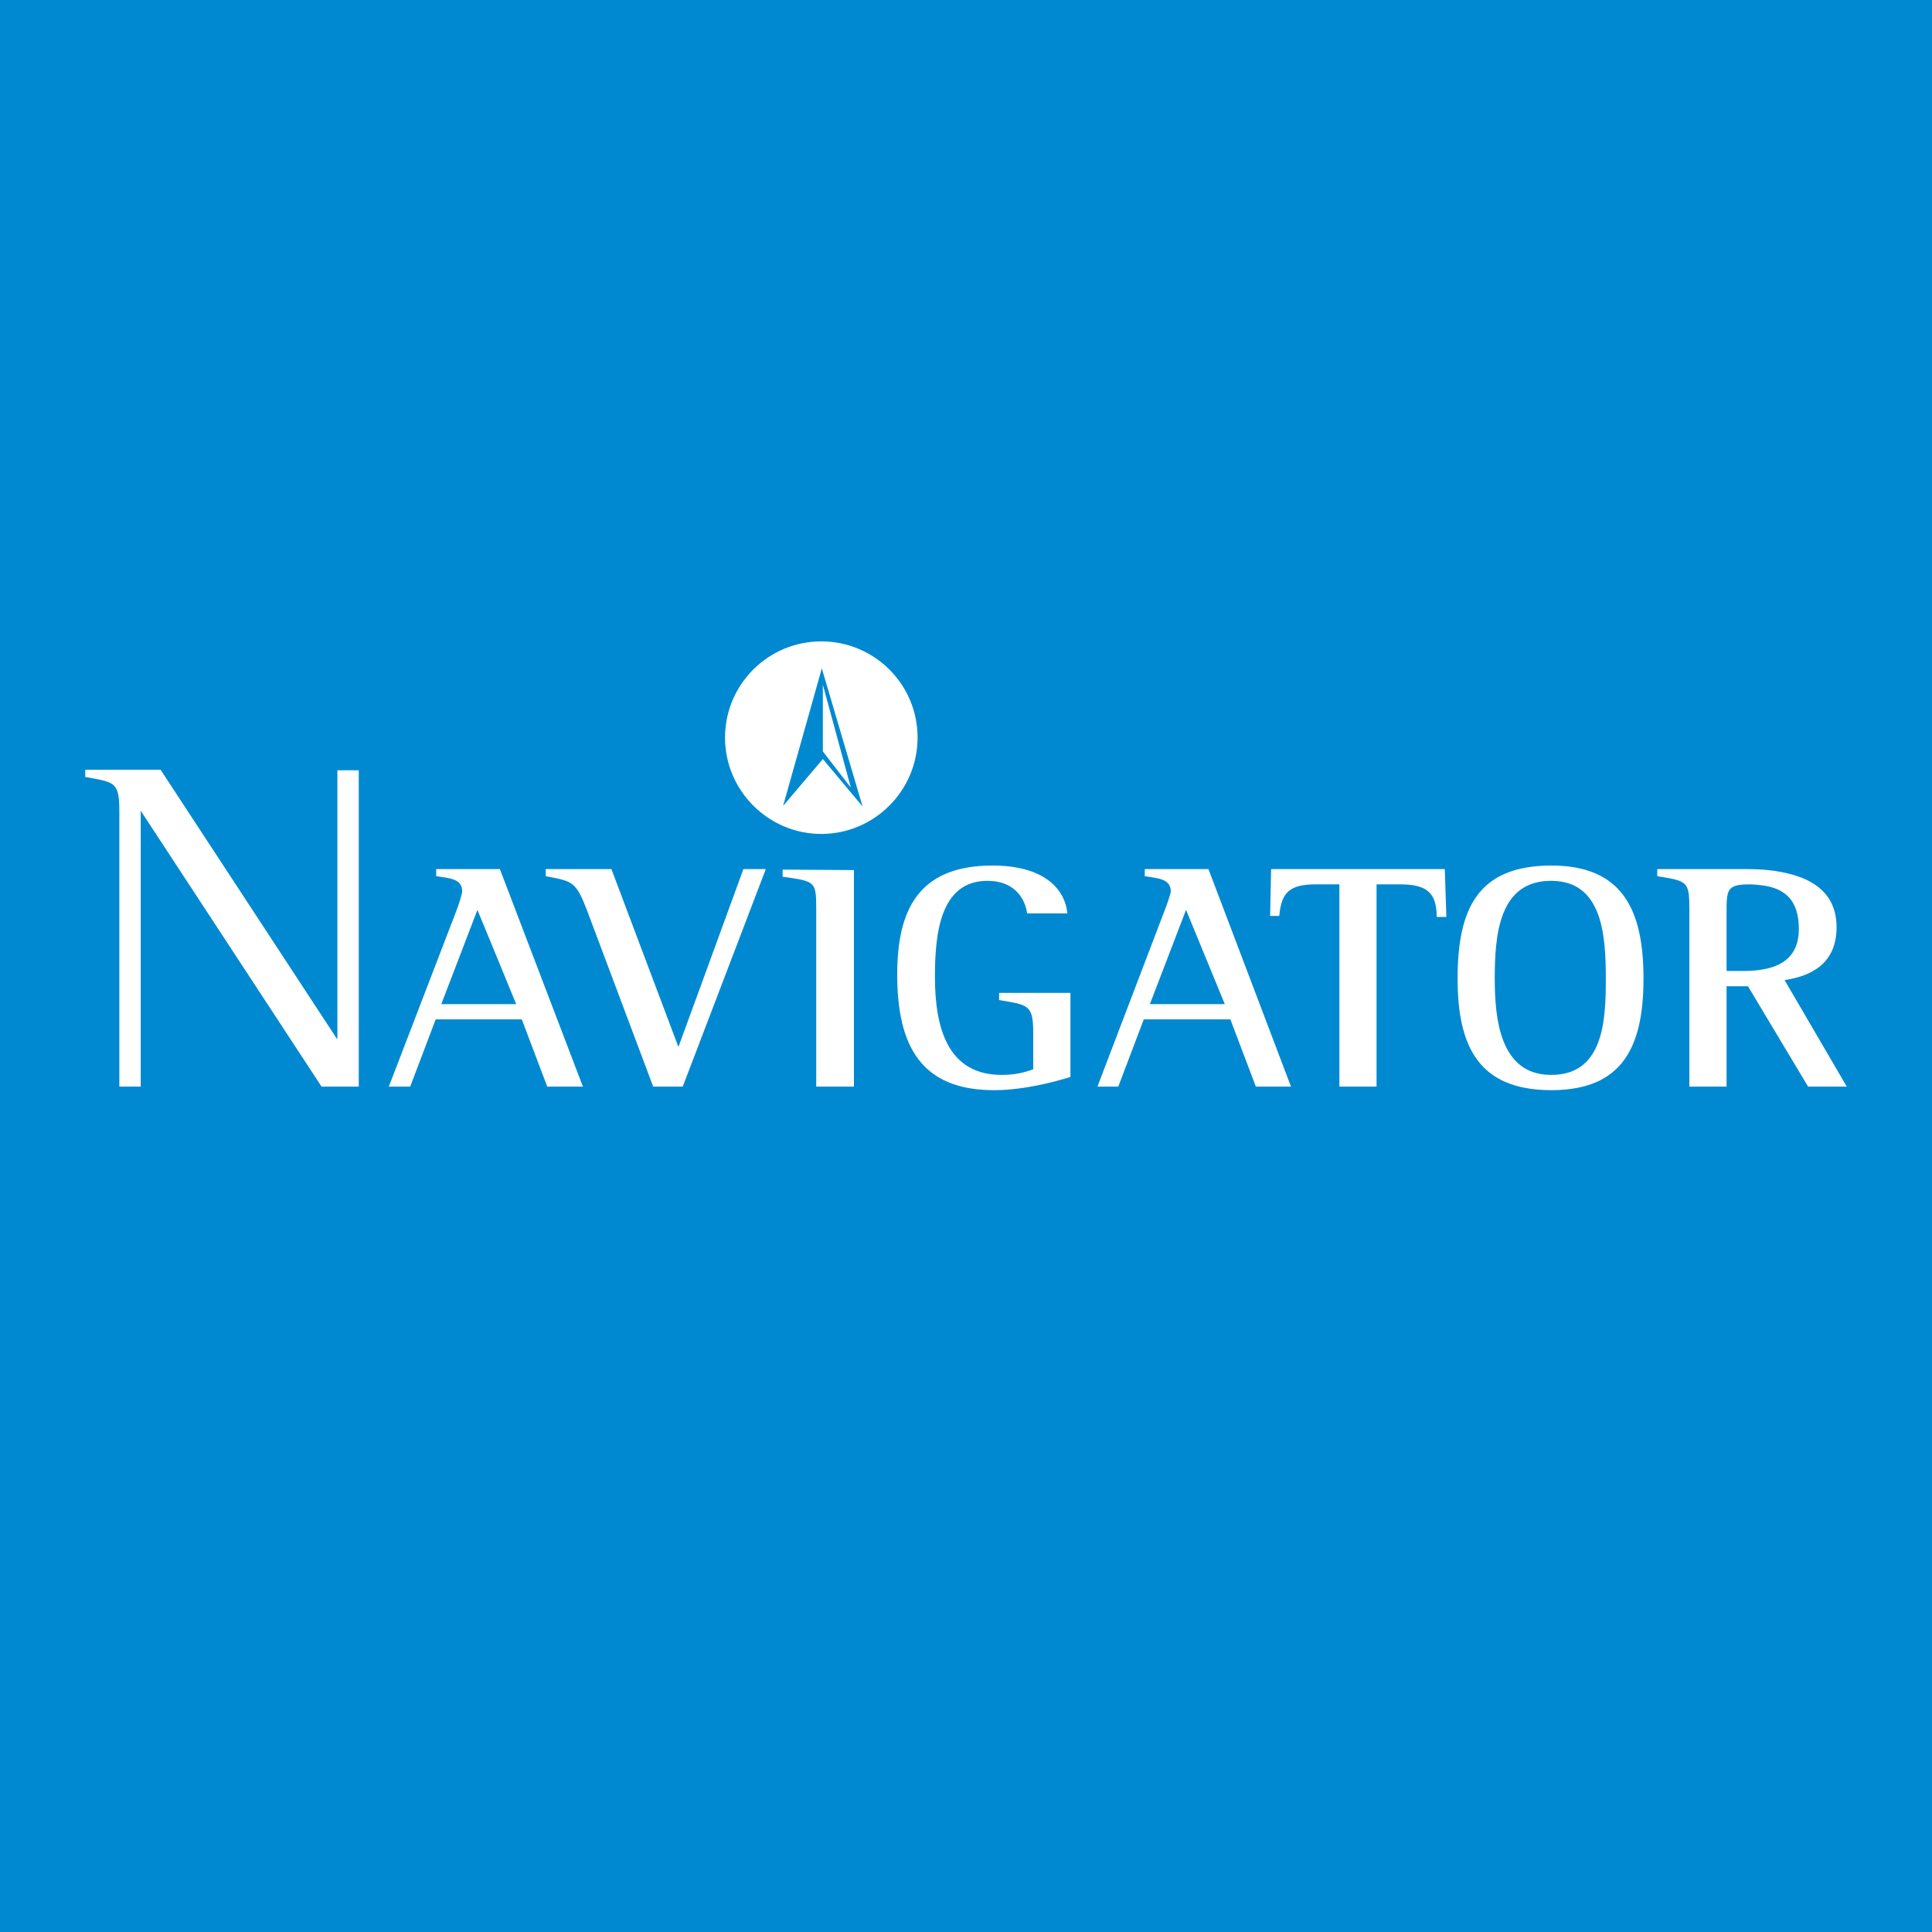 <?xml version="1.0" encoding="utf-8"?>
<!-- Generator: Adobe Illustrator 13.0.0, SVG Export Plug-In . SVG Version: 6.00 Build 14948)  -->
<!DOCTYPE svg PUBLIC "-//W3C//DTD SVG 1.0//EN" "http://www.w3.org/TR/2001/REC-SVG-20010904/DTD/svg10.dtd">
<svg version="1.0" id="Layer_1" xmlns="http://www.w3.org/2000/svg" xmlns:xlink="http://www.w3.org/1999/xlink" x="0px" y="0px"
	 width="192.756px" height="192.756px" viewBox="0 0 192.756 192.756" enable-background="new 0 0 192.756 192.756"
	 xml:space="preserve">
<g>
	<polygon fill-rule="evenodd" clip-rule="evenodd" fill="#0089D0" points="0,0 192.756,0 192.756,192.756 0,192.756 0,0 	"/>
	<path fill-rule="evenodd" clip-rule="evenodd" fill="#FFFFFF" d="M49.873,86.708h-6.353v0.71c1.373,0.207,2.593,0.256,2.593,1.523
		c0,0.207-0.356,1.377-0.563,1.883l-6.756,17.586h2.133l2.543-6.709h8.589l2.54,6.709h3.557L49.873,86.708L49.873,86.708z
		 M44.03,100.18l3.604-9.402l3.866,9.402H44.03L44.03,100.18z"/>
	<path fill-rule="evenodd" clip-rule="evenodd" fill="#FFFFFF" d="M65.168,108.41h2.949l8.289-21.702h-2.237l-6.458,17.684h-0.05
		l-6.659-17.684h-6.556v0.71c2.693,0.509,3,0.509,4.12,3.406L65.168,108.41L65.168,108.41z"/>
	<path fill-rule="evenodd" clip-rule="evenodd" fill="#FFFFFF" d="M81.436,108.41h3.76V86.809l-7.116-0.047v0.71
		c3.253,0.456,3.356,0.456,3.356,3.2V108.41L81.436,108.41z"/>
	<path fill-rule="evenodd" clip-rule="evenodd" fill="#FFFFFF" d="M106.797,99.061h-7.115v0.713c2.945,0.506,3.404,0.453,3.404,3.35
		v3.557c-0.965,0.357-1.883,0.562-3.152,0.562c-5.235,0-6.655-4.426-6.655-9.762c0-4.166,0.454-9.6,5.233-9.6
		c2.949,0,3.812,2.078,3.965,3.25h4.016c-0.256-2.539-2.445-4.776-7.471-4.776c-7.42,0-9.506,4.469-9.506,10.873
		c0,7.065,2.339,11.538,9.658,11.538c3,0,6.199-0.865,7.623-1.32V99.061L106.797,99.061z"/>
	<path fill-rule="evenodd" clip-rule="evenodd" fill="#FFFFFF" d="M120.568,86.708h-6.355v0.71c1.322,0.207,2.596,0.256,2.596,1.523
		c0,0.207-0.406,1.377-0.609,1.883l-6.707,17.586h2.078l2.545-6.709h8.637l2.545,6.709h3.504L120.568,86.708L120.568,86.708z
		 M114.725,100.18l3.607-9.402l3.865,9.402H114.725L114.725,100.18z"/>
	<path fill-rule="evenodd" clip-rule="evenodd" fill="#FFFFFF" d="M133.633,108.41h3.707V88.232h2.34c2.592,0,3.66,0.766,3.66,3.252
		h0.965l-0.156-4.776H126.82l-0.1,4.672h0.914c0.205-2.339,1.016-3.148,3.658-3.148h2.34V108.41L133.633,108.41z"/>
	<path fill-rule="evenodd" clip-rule="evenodd" fill="#FFFFFF" d="M154.775,86.355c-0.051,0-0.051,0-0.104,0
		c-7.27,0.047-9.246,4.373-9.246,11.282c0,6.863,2.18,11.08,9.246,11.129c0.053,0,0.053,0,0.104,0c7.064,0,9.197-4.266,9.197-11.129
		C163.973,90.728,161.84,86.355,154.775,86.355L154.775,86.355z M154.775,107.242c-0.051,0-0.051,0-0.104,0
		c-5.033-0.053-5.539-5.643-5.539-9.605c0-4.322,0.406-9.709,5.539-9.756c0.053,0,0.053,0,0.104,0c5.135,0,5.438,5.533,5.438,9.756
		C160.213,101.754,160.014,107.242,154.775,107.242L154.775,107.242z"/>
	<path fill-rule="evenodd" clip-rule="evenodd" fill="#FFFFFF" d="M178.049,97.787c2.643-0.41,5.186-1.623,5.186-5.285
		c0-4.521-4.271-5.487-7.365-5.741c-0.867-0.053-1.627-0.053-2.189-0.053h-8.336v0.71c3.152,0.509,3.205,0.509,3.205,3.66v17.332
		h3.711V98.396h2.133l5.998,10.014h3.861L178.049,97.787L178.049,97.787z M174.189,96.871h-1.93v-5.74c0-2.34,0-2.898,2.285-2.898
		c0.457,0,0.918,0.053,1.324,0.105c2.18,0.303,3.604,1.424,3.604,4.367c0,2.746-1.777,3.712-3.604,4.016
		C175.307,96.82,174.748,96.871,174.189,96.871L174.189,96.871z"/>
	<path fill-rule="evenodd" clip-rule="evenodd" fill="#FFFFFF" d="M11.907,108.41h2.133V80.866l0.053,0.103l17.989,27.441h3.712
		V76.849h-2.133v26.784h-0.053L16.023,76.799H8.504v0.713c2.943,0.557,3.403,0.457,3.403,3.457V108.41L11.907,108.41z"/>
	<path fill-rule="evenodd" clip-rule="evenodd" fill="#FFFFFF" d="M72.337,73.596c0-5.336,4.319-9.605,9.605-9.605
		c5.287,0,9.606,4.27,9.606,9.605c0,5.286-4.32,9.606-9.606,9.606C76.657,83.202,72.337,78.882,72.337,73.596L72.337,73.596z
		 M82.096,75.729l3.962,4.729l-4.065-13.775L78.13,80.406L82.096,75.729L82.096,75.729z M82.096,68.311v6.659l2.793,3.61
		L82.096,68.311L82.096,68.311z"/>
</g>
</svg>
